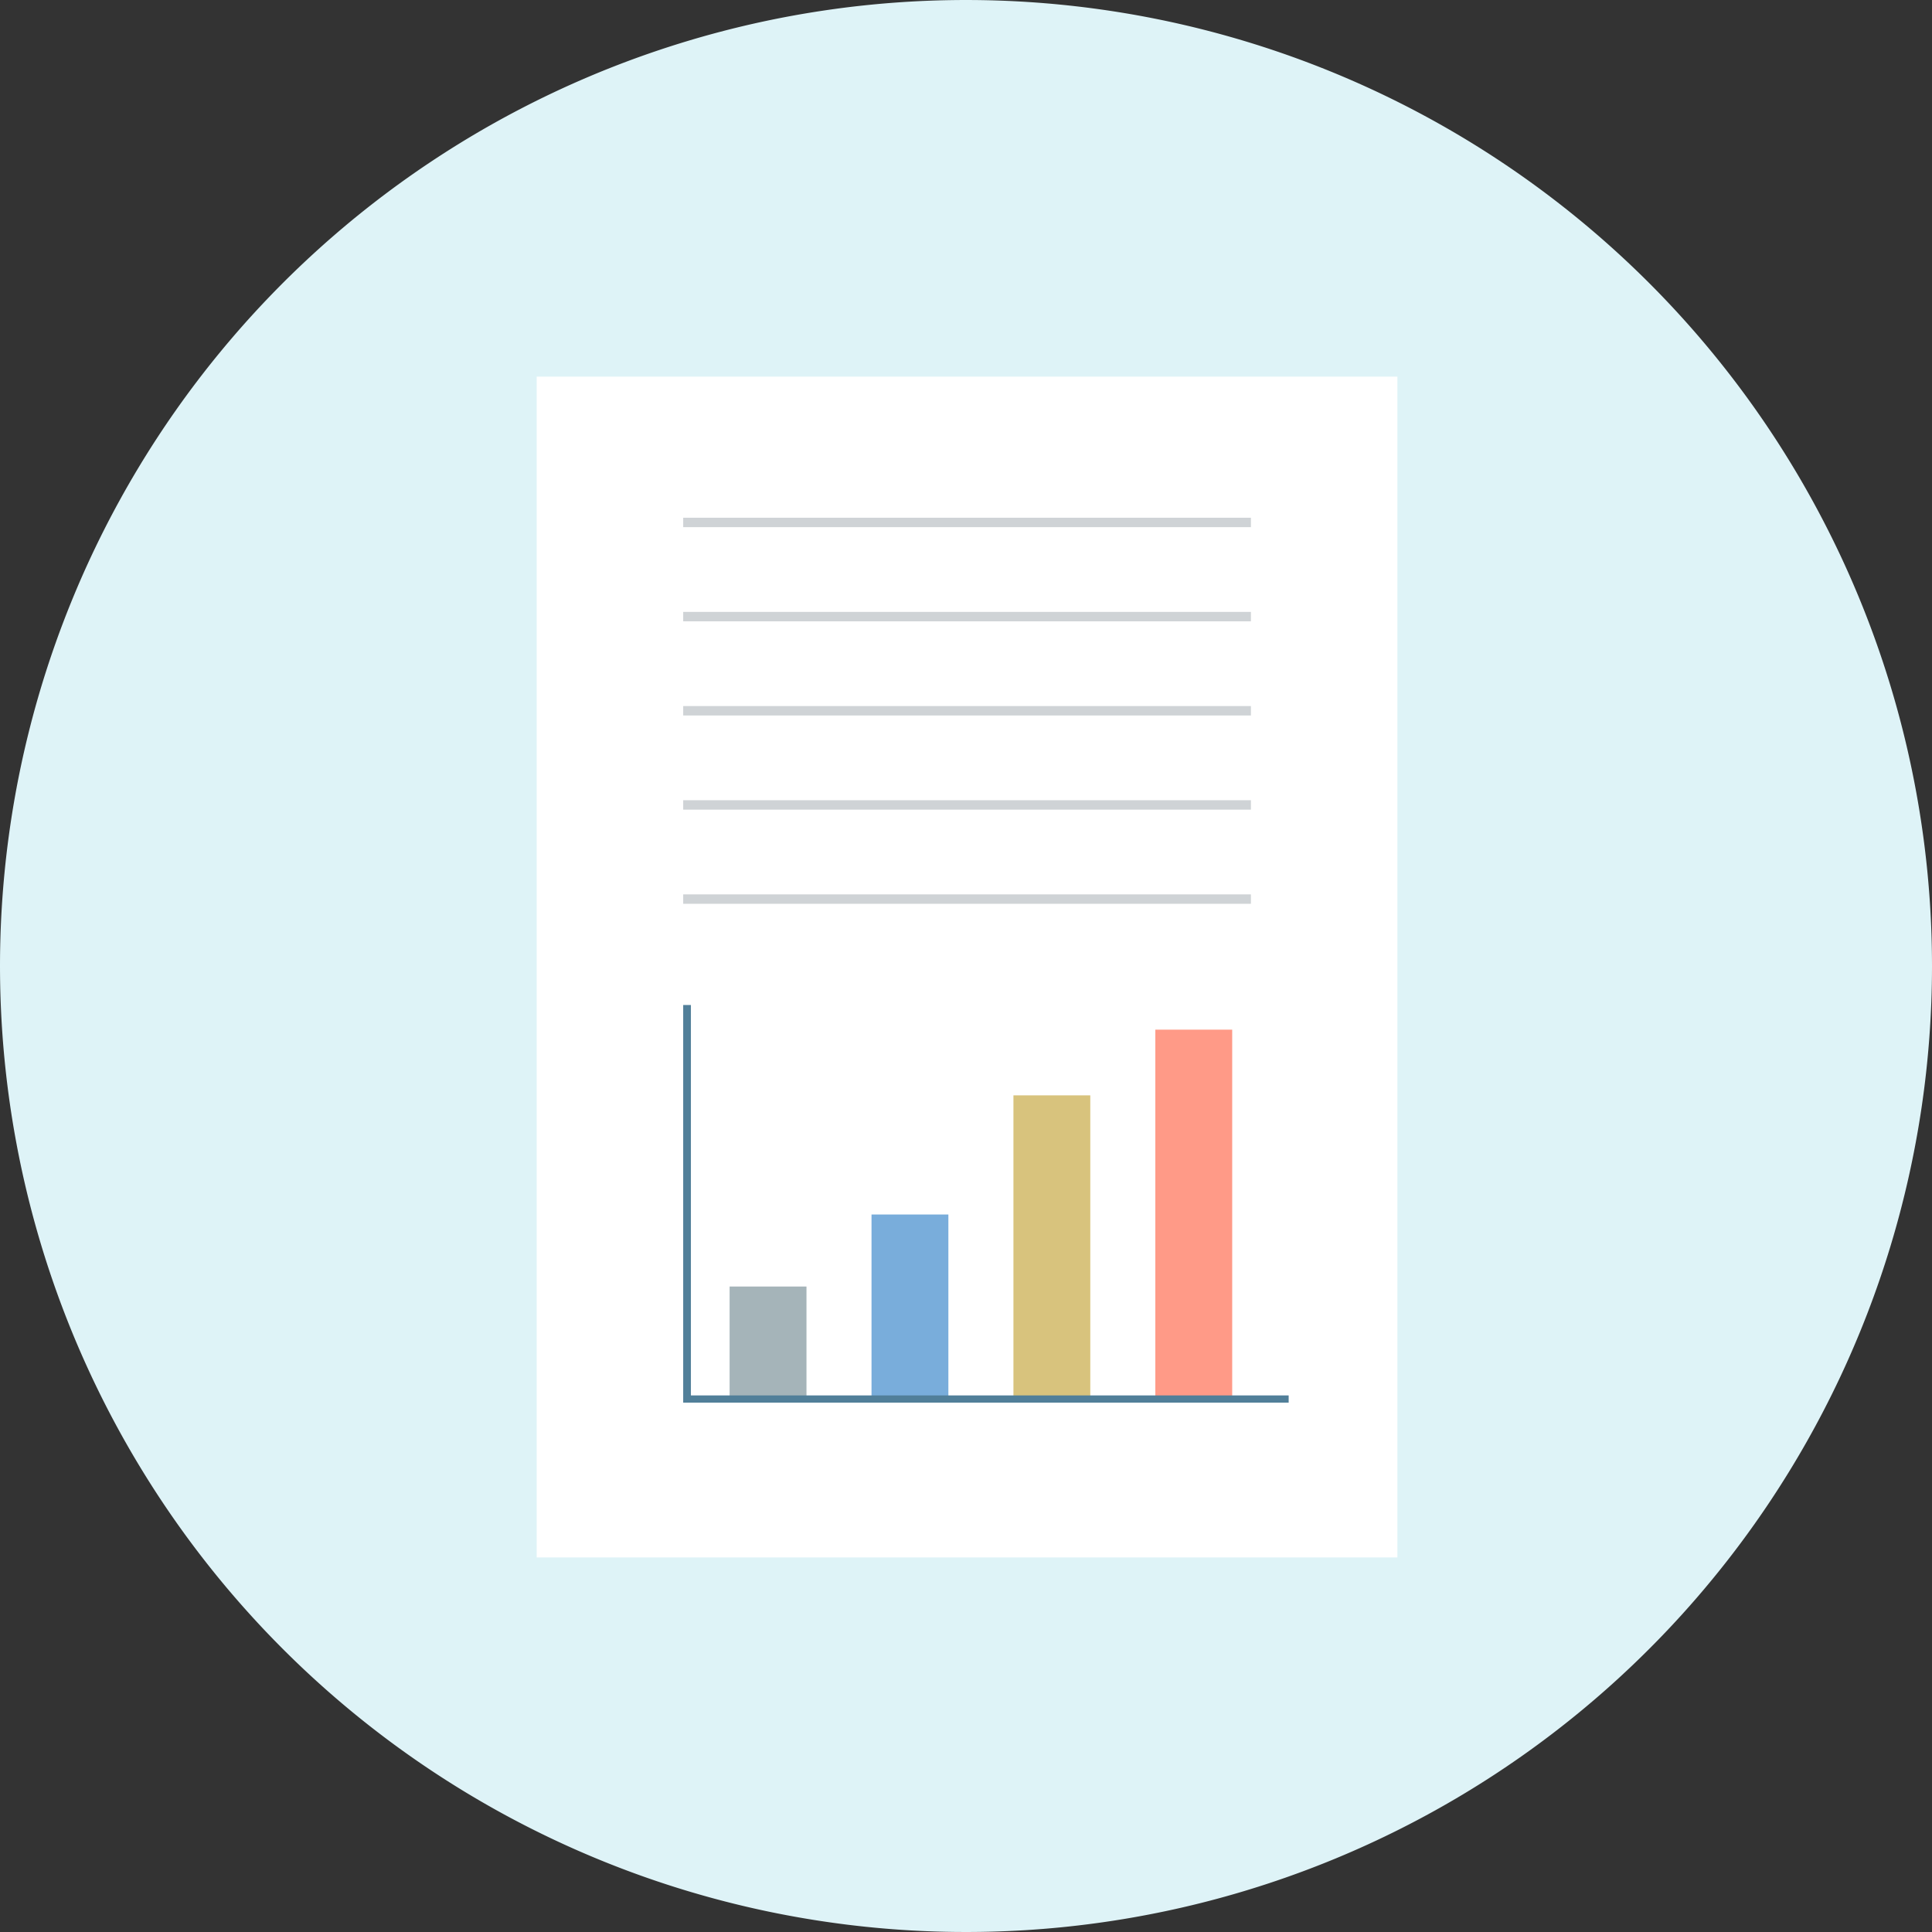 <svg xmlns="http://www.w3.org/2000/svg" xmlns:xlink="http://www.w3.org/1999/xlink" width="205.185" height="205.186" viewBox="0 0 205.185 205.186">
  <rect x="0" y="0" width="205.185" height="205.186" fill="#333333" stroke="none"/>
  <defs>
    <clipPath id="clip-path">
      <rect id="長方形_23462" data-name="長方形 23462" width="64.304" height="42.227" fill="none"/>
    </clipPath>
  </defs>
  <g id="グループ_8341" data-name="グループ 8341" transform="translate(8.315 -13)">
    <path id="パス_4274" data-name="パス 4274" d="M205.185,102.592A102.592,102.592,0,1,1,102.591,0,102.594,102.594,0,0,1,205.185,102.592" transform="translate(-8.315 13.001)" fill="#def3f7"/>
    <g id="グループ_8215" data-name="グループ 8215" transform="translate(-8.019 9.986)">
      <rect id="長方形_23403" data-name="長方形 23403" width="91.409" height="125.407" transform="translate(56.703 43.014)" fill="#fff"/>
      <g id="グループ_8206" data-name="グループ 8206" transform="translate(-0.821 9)">
        <rect id="長方形_23409" data-name="長方形 23409" width="60.294" height="1" transform="translate(73.083 59)" fill="#cfd3d6"/>
        <rect id="長方形_23466" data-name="長方形 23466" width="60.294" height="1" transform="translate(73.083 49)" fill="#cfd3d6"/>
        <rect id="長方形_23463" data-name="長方形 23463" width="60.294" height="1" transform="translate(73.083 69)" fill="#cfd3d6"/>
        <rect id="長方形_23464" data-name="長方形 23464" width="60.294" height="1" transform="translate(73.083 79)" fill="#cfd3d6"/>
        <rect id="長方形_23465" data-name="長方形 23465" width="60.294" height="1" transform="translate(73.083 89)" fill="#cfd3d6"/>
      </g>
      <g id="グループ_8205" data-name="グループ 8205" transform="translate(72.261 109.75)">
        <rect id="長方形_23458" data-name="長方形 23458" width="8.164" height="11.981" transform="translate(4.93 29.898)" fill="#a5b4b9"/>
        <rect id="長方形_23459" data-name="長方形 23459" width="8.162" height="32.283" transform="translate(35.073 9.595)" fill="#d8c37d"/>
        <rect id="長方形_23460" data-name="長方形 23460" width="8.164" height="39.261" transform="translate(50.143 2.617)" fill="#ff9a87"/>
        <rect id="長方形_23461" data-name="長方形 23461" width="8.163" height="19.631" transform="translate(20.001 22.248)" fill="#79addb"/>
        <g id="グループ_8204" data-name="グループ 8204" transform="translate(0 0)">
          <g id="グループ_8203" data-name="グループ 8203" clip-path="url(#clip-path)">
            <path id="パス_4395" data-name="パス 4395" d="M64.429,42.4H0V0H.945V41.46H64.429Z" transform="translate(-0.125 0)" fill="#517f99"/>
          </g>
        </g>
      </g>
    </g>
  </g>
</svg>
